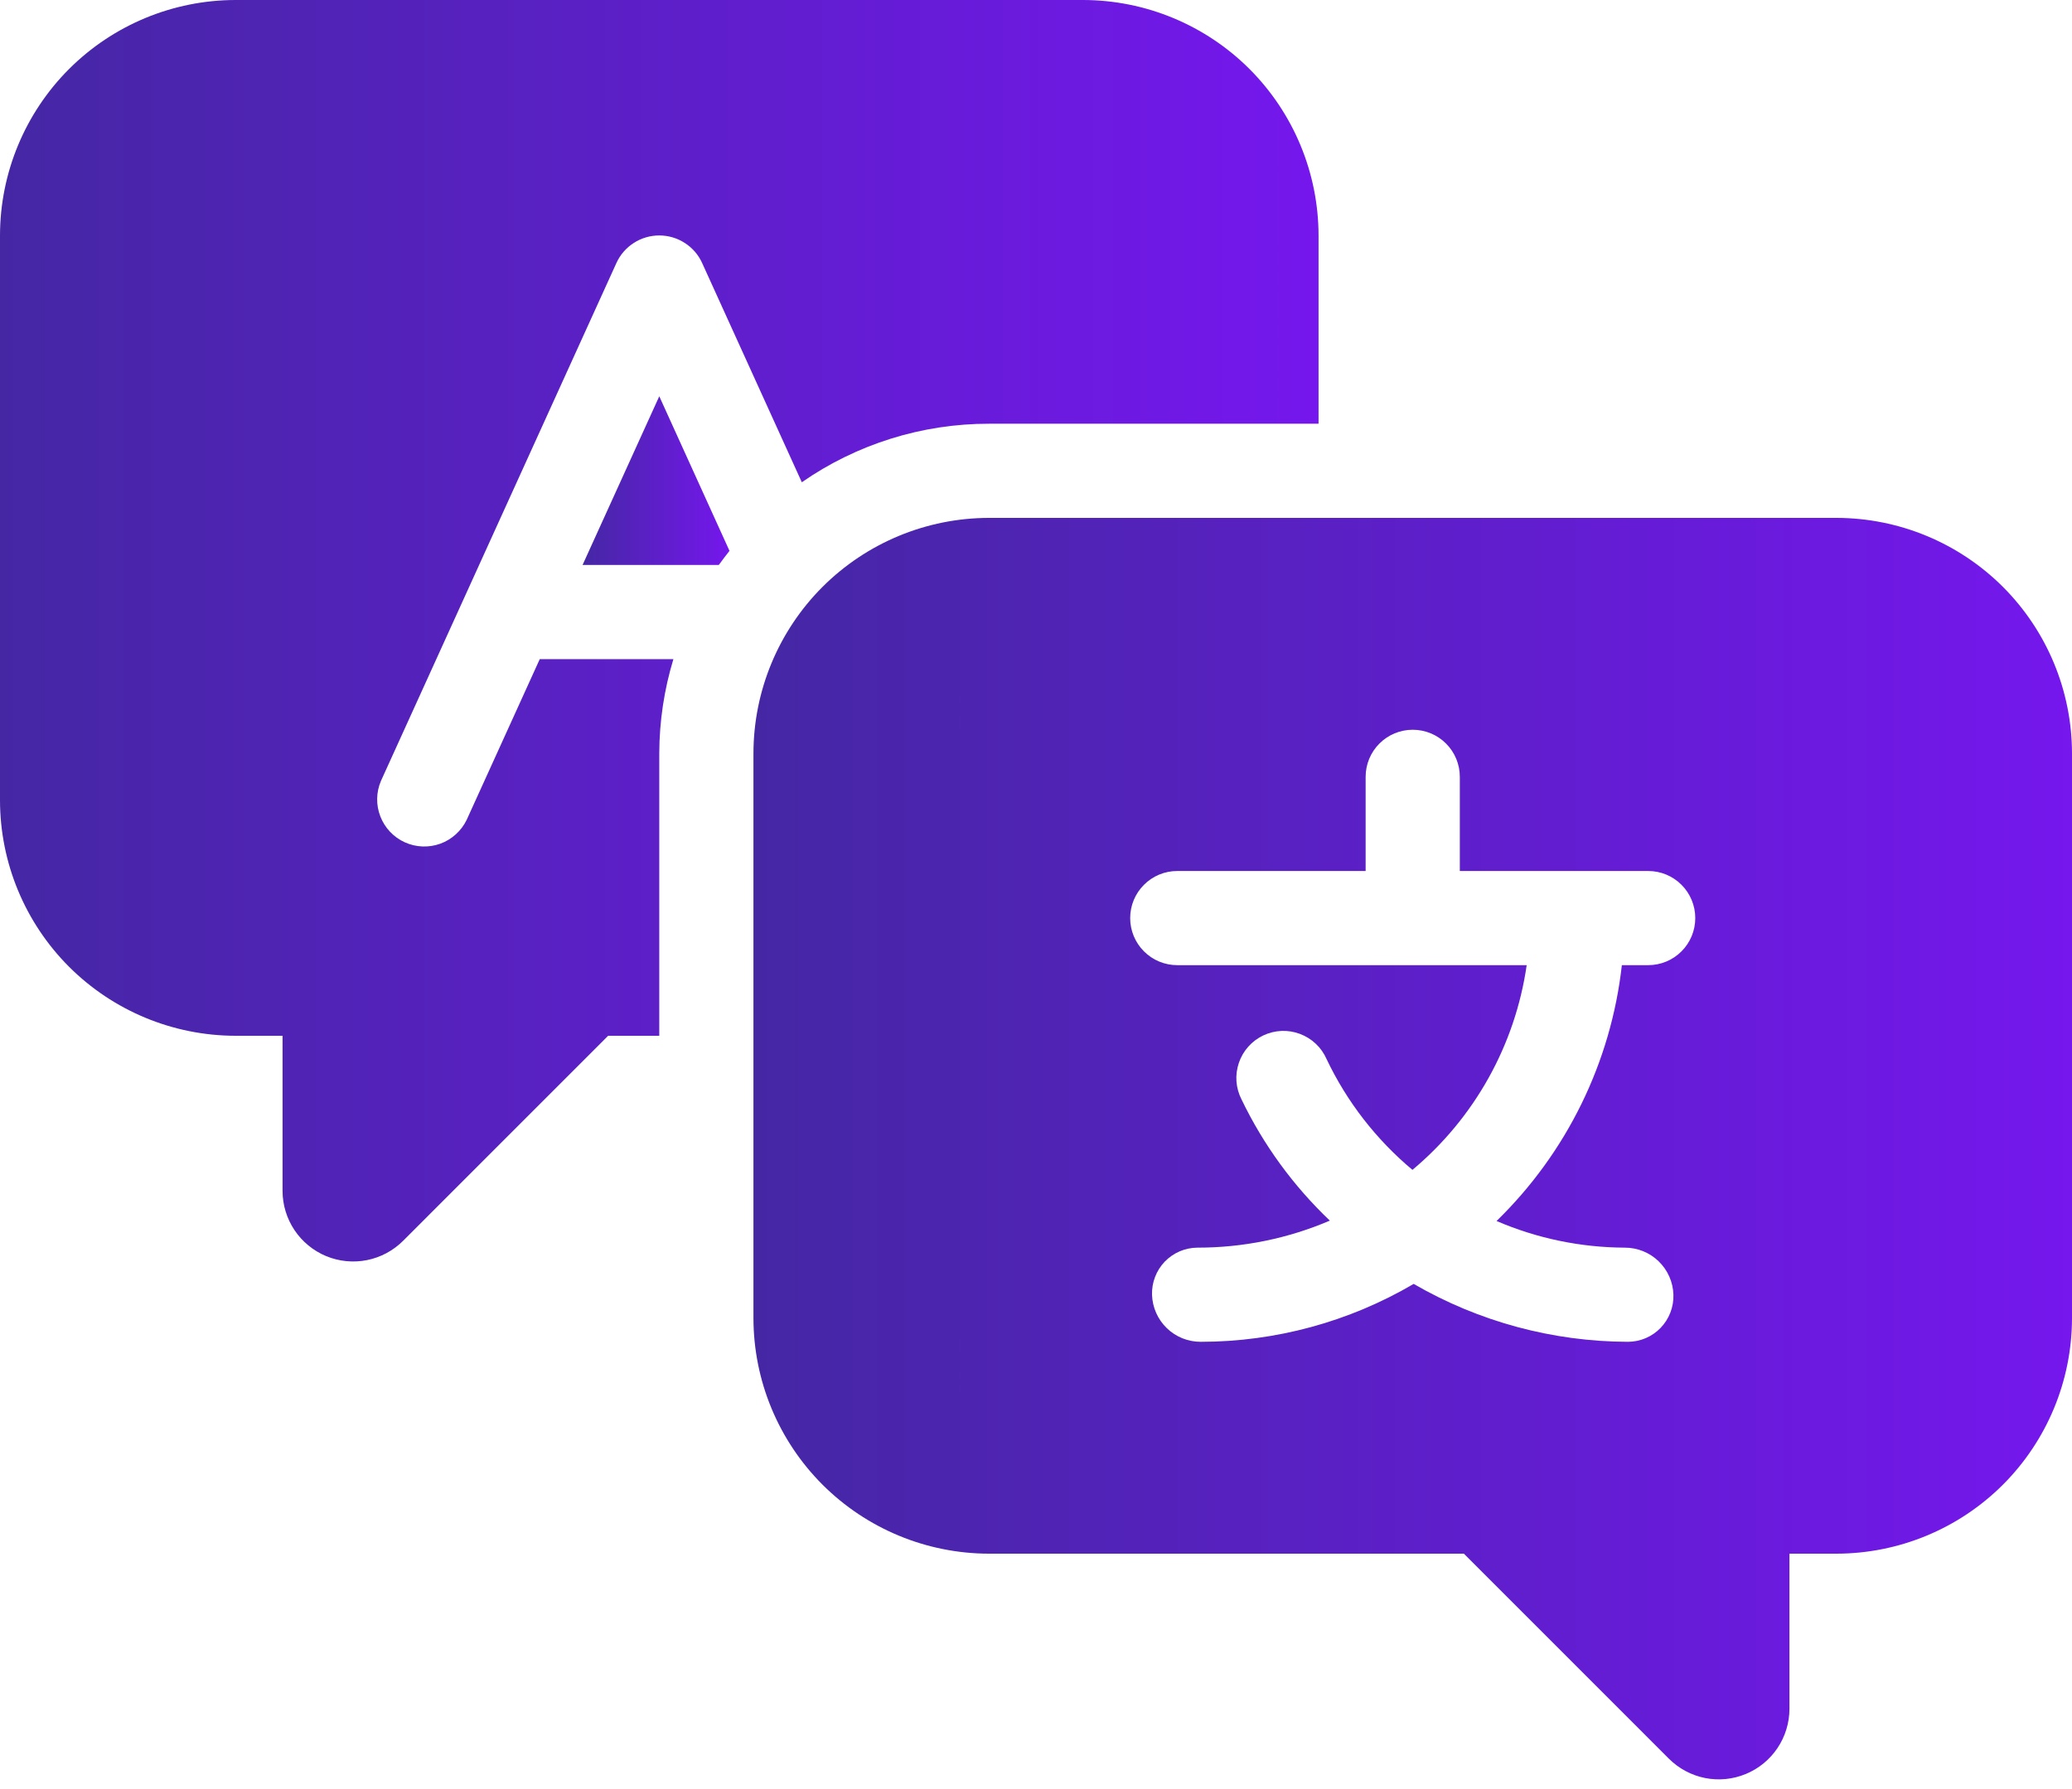 <svg width="44" height="38" viewBox="0 0 44 38" fill="none" xmlns="http://www.w3.org/2000/svg">
<path d="M39 11H21C19.674 11.002 18.404 11.529 17.466 12.466C16.529 13.404 16.002 14.674 16 16V28C16.002 29.326 16.529 30.596 17.466 31.534C18.404 32.471 19.674 32.998 21 33H31.086L35.439 37.354C35.649 37.564 35.916 37.707 36.207 37.765C36.498 37.823 36.8 37.793 37.074 37.679C37.348 37.566 37.583 37.373 37.747 37.127C37.912 36.88 38 36.59 38 36.293V33H39C40.326 32.998 41.596 32.471 42.534 31.534C43.471 30.596 43.998 29.326 44 28V16C43.998 14.674 43.471 13.404 42.534 12.466C41.596 11.529 40.326 11.002 39 11ZM35 20.5H34.441C34.21 22.565 33.269 24.485 31.78 25.934C32.639 26.304 33.565 26.496 34.5 26.5C34.769 26.499 35.028 26.602 35.221 26.789C35.415 26.976 35.528 27.231 35.536 27.5C35.54 27.63 35.518 27.758 35.471 27.879C35.425 28 35.354 28.11 35.264 28.204C35.175 28.297 35.067 28.371 34.948 28.422C34.829 28.473 34.7 28.499 34.571 28.5C32.972 28.496 31.403 28.072 30.02 27.27C28.65 28.075 27.089 28.499 25.5 28.5C25.231 28.501 24.972 28.398 24.779 28.211C24.585 28.024 24.472 27.769 24.464 27.5C24.46 27.37 24.482 27.242 24.529 27.121C24.575 27 24.646 26.89 24.735 26.796C24.826 26.703 24.933 26.629 25.052 26.578C25.171 26.527 25.299 26.501 25.429 26.5C26.395 26.501 27.352 26.306 28.24 25.926C27.465 25.189 26.829 24.317 26.365 23.353C26.304 23.234 26.267 23.104 26.257 22.97C26.247 22.836 26.265 22.702 26.308 22.575C26.351 22.448 26.419 22.331 26.508 22.231C26.597 22.131 26.705 22.05 26.826 21.993C26.947 21.935 27.078 21.903 27.212 21.897C27.346 21.891 27.48 21.913 27.605 21.96C27.73 22.007 27.845 22.078 27.942 22.17C28.04 22.262 28.117 22.373 28.171 22.496C28.602 23.402 29.224 24.204 29.994 24.848C31.311 23.747 32.175 22.199 32.42 20.5H25C24.735 20.5 24.48 20.395 24.293 20.207C24.105 20.02 24 19.765 24 19.5C24 19.235 24.105 18.98 24.293 18.793C24.48 18.605 24.735 18.5 25 18.5H29V16.5C29 16.235 29.105 15.98 29.293 15.793C29.48 15.605 29.735 15.5 30 15.5C30.265 15.5 30.52 15.605 30.707 15.793C30.895 15.98 31 16.235 31 16.5V18.5H35C35.265 18.5 35.52 18.605 35.707 18.793C35.895 18.98 36 19.235 36 19.5C36 19.765 35.895 20.02 35.707 20.207C35.52 20.395 35.265 20.5 35 20.5Z" fill="url(#paint0_linear_1196_4319)"/>
<path d="M14 8.417L12.371 12H15.264C15.336 11.9 15.413 11.8 15.491 11.7L14 8.417Z" fill="url(#paint1_linear_1196_4319)"/>
<path d="M23 0H5C3.674 0.002 2.404 0.529 1.466 1.466C0.529 2.404 0.002 3.674 0 5V17C0.002 18.326 0.529 19.596 1.466 20.534C2.404 21.471 3.674 21.998 5 22H6V25.293C6 25.59 6.088 25.88 6.253 26.127C6.417 26.373 6.652 26.566 6.926 26.68C7.2 26.793 7.502 26.823 7.793 26.765C8.084 26.707 8.351 26.564 8.561 26.354L12.914 22H14V16C14.002 15.322 14.103 14.649 14.3 14H11.462L9.91 17.414C9.796 17.649 9.595 17.831 9.35 17.92C9.104 18.009 8.833 17.998 8.595 17.89C8.357 17.782 8.171 17.584 8.077 17.341C7.982 17.097 7.987 16.826 8.09 16.586L13.09 5.586C13.169 5.411 13.298 5.263 13.459 5.16C13.62 5.056 13.808 5.001 14 5.001C14.192 5.001 14.38 5.056 14.541 5.16C14.702 5.263 14.831 5.411 14.91 5.586L17.027 10.243C18.193 9.433 19.58 8.999 21 9H28V5C27.998 3.674 27.471 2.404 26.534 1.466C25.596 0.529 24.326 0.002 23 0Z" fill="url(#paint2_linear_1196_4319)"/>
<defs>
<linearGradient id="paint0_linear_1196_4319" x1="16" y1="24.326" x2="44" y2="24.326" gradientUnits="userSpaceOnUse">
<stop stop-color="#4527A4"/>
<stop offset="1" stop-color="#7517ED"/>
</linearGradient>
<linearGradient id="paint1_linear_1196_4319" x1="12.371" y1="10.199" x2="15.491" y2="10.199" gradientUnits="userSpaceOnUse">
<stop stop-color="#4527A4"/>
<stop offset="1" stop-color="#7517ED"/>
</linearGradient>
<linearGradient id="paint2_linear_1196_4319" x1="-1.71782e-07" y1="13.326" x2="28" y2="13.326" gradientUnits="userSpaceOnUse">
<stop stop-color="#4527A4"/>
<stop offset="1" stop-color="#7517ED"/>
</linearGradient>
</defs>
</svg>
